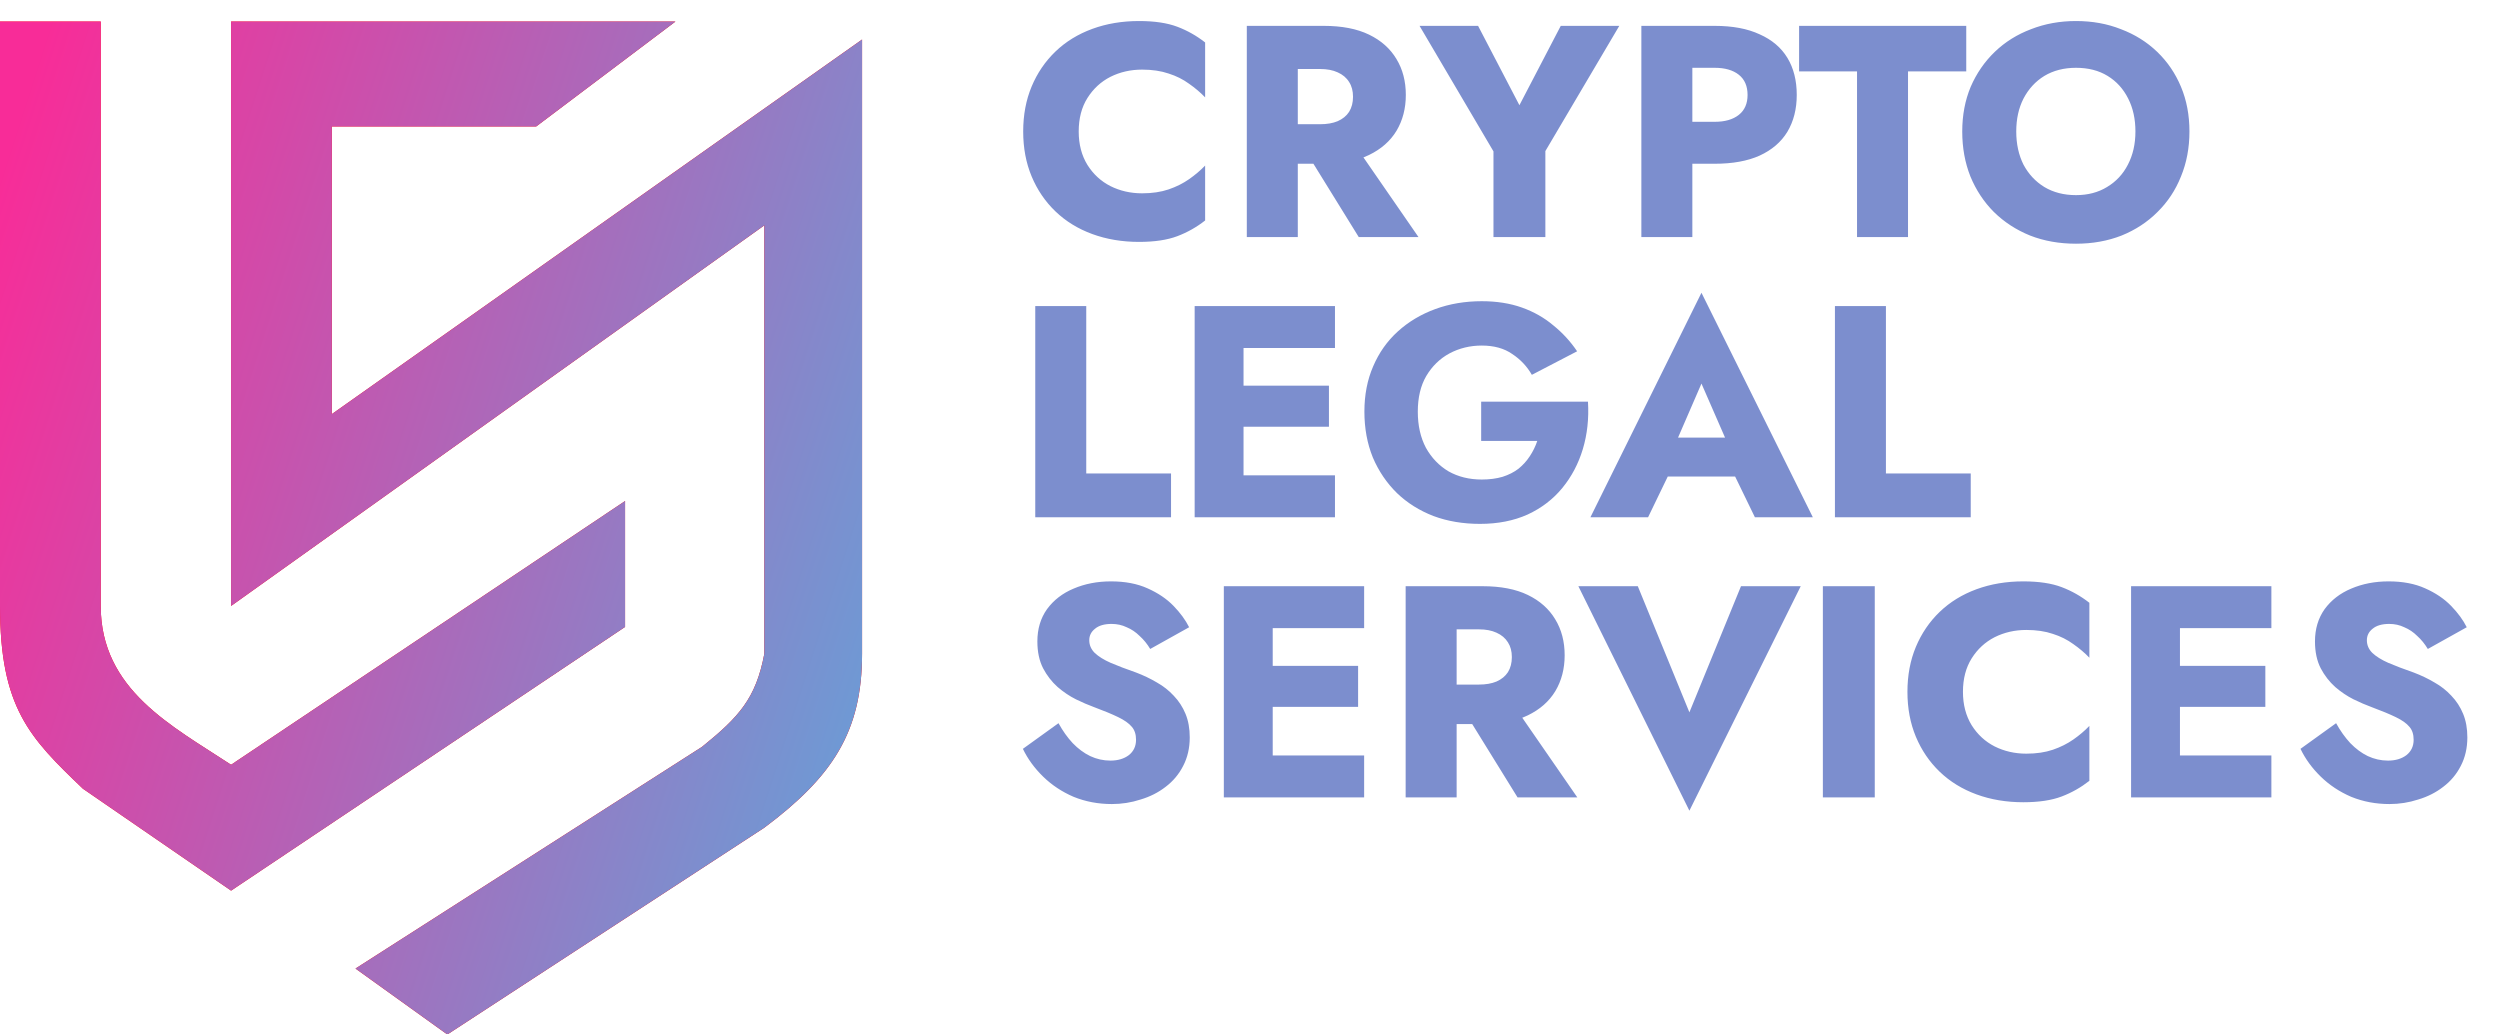 <svg width="116" height="48" viewBox="0 0 116 48" fill="none" xmlns="http://www.w3.org/2000/svg">
<path d="M50.052 6.1C50.052 5.493 50.187 4.975 50.458 4.546C50.729 4.117 51.083 3.79 51.522 3.566C51.97 3.342 52.46 3.23 52.992 3.23C53.459 3.23 53.869 3.291 54.224 3.412C54.579 3.524 54.896 3.683 55.176 3.888C55.456 4.084 55.703 4.294 55.918 4.518V1.97C55.526 1.662 55.097 1.419 54.63 1.242C54.163 1.065 53.571 0.976 52.852 0.976C52.068 0.976 51.345 1.097 50.682 1.34C50.019 1.583 49.45 1.933 48.974 2.39C48.498 2.847 48.129 3.389 47.868 4.014C47.607 4.639 47.476 5.335 47.476 6.1C47.476 6.865 47.607 7.561 47.868 8.186C48.129 8.811 48.498 9.353 48.974 9.81C49.45 10.267 50.019 10.617 50.682 10.86C51.345 11.103 52.068 11.224 52.852 11.224C53.571 11.224 54.163 11.135 54.63 10.958C55.097 10.781 55.526 10.538 55.918 10.23V7.682C55.703 7.906 55.456 8.116 55.176 8.312C54.896 8.508 54.579 8.667 54.224 8.788C53.869 8.909 53.459 8.97 52.992 8.97C52.46 8.97 51.97 8.858 51.522 8.634C51.083 8.41 50.729 8.083 50.458 7.654C50.187 7.215 50.052 6.697 50.052 6.1ZM60.302 6.562L63.046 11H65.818L62.752 6.562H60.302ZM57.852 1.2V11H60.218V1.2H57.852ZM59.336 3.202H61.254C61.572 3.202 61.842 3.253 62.066 3.356C62.3 3.459 62.477 3.608 62.598 3.804C62.72 3.991 62.78 4.219 62.78 4.49C62.78 4.761 62.72 4.994 62.598 5.19C62.477 5.377 62.3 5.521 62.066 5.624C61.842 5.717 61.572 5.764 61.254 5.764H59.336V7.598H61.422C62.262 7.598 62.962 7.463 63.522 7.192C64.082 6.921 64.507 6.548 64.796 6.072C65.086 5.587 65.23 5.031 65.23 4.406C65.23 3.771 65.086 3.216 64.796 2.74C64.507 2.255 64.082 1.877 63.522 1.606C62.962 1.335 62.262 1.2 61.422 1.2H59.336V3.202ZM72.419 1.2L70.501 4.882L68.583 1.2H65.867L69.297 7.024V11H71.705V7.01L75.135 1.2H72.419ZM76.159 1.2V11H78.525V1.2H76.159ZM77.643 3.146H79.561C80.037 3.146 80.41 3.253 80.681 3.468C80.952 3.683 81.087 3.995 81.087 4.406C81.087 4.807 80.952 5.115 80.681 5.33C80.41 5.545 80.037 5.652 79.561 5.652H77.643V7.598H79.561C80.392 7.598 81.087 7.472 81.647 7.22C82.216 6.959 82.646 6.59 82.935 6.114C83.224 5.629 83.369 5.059 83.369 4.406C83.369 3.734 83.224 3.16 82.935 2.684C82.646 2.208 82.216 1.844 81.647 1.592C81.087 1.331 80.392 1.2 79.561 1.2H77.643V3.146ZM83.478 3.314H86.166V11H88.532V3.314H91.234V1.2H83.478V3.314ZM93.554 6.1C93.554 5.521 93.666 5.013 93.89 4.574C94.124 4.126 94.446 3.776 94.856 3.524C95.276 3.272 95.766 3.146 96.326 3.146C96.896 3.146 97.386 3.272 97.796 3.524C98.207 3.776 98.524 4.126 98.748 4.574C98.972 5.013 99.084 5.521 99.084 6.1C99.084 6.679 98.968 7.192 98.734 7.64C98.51 8.079 98.188 8.424 97.768 8.676C97.358 8.928 96.877 9.054 96.326 9.054C95.766 9.054 95.276 8.928 94.856 8.676C94.446 8.424 94.124 8.079 93.89 7.64C93.666 7.192 93.554 6.679 93.554 6.1ZM91.048 6.1C91.048 6.856 91.174 7.551 91.426 8.186C91.688 8.821 92.052 9.371 92.518 9.838C92.994 10.305 93.554 10.669 94.198 10.93C94.842 11.182 95.552 11.308 96.326 11.308C97.092 11.308 97.796 11.182 98.44 10.93C99.084 10.669 99.64 10.305 100.106 9.838C100.582 9.371 100.946 8.821 101.198 8.186C101.46 7.551 101.59 6.856 101.59 6.1C101.59 5.344 101.46 4.653 101.198 4.028C100.937 3.403 100.568 2.861 100.092 2.404C99.616 1.947 99.056 1.597 98.412 1.354C97.778 1.102 97.082 0.976 96.326 0.976C95.58 0.976 94.884 1.102 94.24 1.354C93.596 1.597 93.036 1.947 92.56 2.404C92.084 2.861 91.711 3.403 91.44 4.028C91.179 4.653 91.048 5.344 91.048 6.1ZM48.036 14.2V24H54.336V21.97H50.402V14.2H48.036ZM57.001 24H61.943V22.054H57.001V24ZM57.001 16.146H61.943V14.2H57.001V16.146ZM57.001 19.8H61.663V17.896H57.001V19.8ZM55.432 14.2V24H57.7V14.2H55.432ZM68.726 20.458H71.33C71.246 20.71 71.129 20.948 70.98 21.172C70.84 21.387 70.667 21.578 70.462 21.746C70.257 21.905 70.009 22.031 69.72 22.124C69.431 22.208 69.109 22.25 68.754 22.25C68.175 22.25 67.662 22.124 67.214 21.872C66.775 21.611 66.425 21.247 66.164 20.78C65.912 20.304 65.786 19.744 65.786 19.1C65.786 18.447 65.917 17.896 66.178 17.448C66.449 16.991 66.808 16.641 67.256 16.398C67.713 16.155 68.213 16.034 68.754 16.034C69.323 16.034 69.795 16.165 70.168 16.426C70.551 16.678 70.854 17 71.078 17.392L73.178 16.3C72.87 15.843 72.501 15.441 72.072 15.096C71.652 14.741 71.167 14.466 70.616 14.27C70.065 14.074 69.445 13.976 68.754 13.976C67.979 13.976 67.261 14.097 66.598 14.34C65.935 14.583 65.357 14.928 64.862 15.376C64.367 15.824 63.985 16.365 63.714 17C63.443 17.625 63.308 18.325 63.308 19.1C63.308 19.875 63.439 20.584 63.7 21.228C63.971 21.863 64.344 22.413 64.82 22.88C65.296 23.337 65.861 23.692 66.514 23.944C67.167 24.187 67.886 24.308 68.67 24.308C69.501 24.308 70.238 24.163 70.882 23.874C71.526 23.575 72.063 23.165 72.492 22.642C72.921 22.119 73.239 21.517 73.444 20.836C73.649 20.155 73.729 19.422 73.682 18.638H68.726V20.458ZM76.386 22.11H81.567L81.412 20.304H76.555L76.386 22.11ZM78.948 17.798L80.335 20.976L80.251 21.578L81.427 24H84.115L78.948 13.584L73.796 24H76.471L77.689 21.48L77.576 20.962L78.948 17.798ZM85.141 14.2V24H91.442V21.97H87.507V14.2H85.141ZM49.114 33.556L47.462 34.746C47.686 35.213 47.999 35.642 48.4 36.034C48.801 36.426 49.273 36.739 49.814 36.972C50.365 37.196 50.957 37.308 51.592 37.308C52.049 37.308 52.493 37.238 52.922 37.098C53.361 36.967 53.748 36.771 54.084 36.51C54.429 36.249 54.7 35.927 54.896 35.544C55.101 35.152 55.204 34.709 55.204 34.214C55.204 33.803 55.139 33.439 55.008 33.122C54.877 32.805 54.695 32.525 54.462 32.282C54.238 32.039 53.977 31.834 53.678 31.666C53.379 31.489 53.057 31.335 52.712 31.204C52.255 31.045 51.863 30.896 51.536 30.756C51.219 30.616 50.971 30.462 50.794 30.294C50.626 30.126 50.542 29.93 50.542 29.706C50.542 29.491 50.631 29.314 50.808 29.174C50.985 29.025 51.242 28.95 51.578 28.95C51.83 28.95 52.063 29.001 52.278 29.104C52.502 29.197 52.703 29.333 52.88 29.51C53.067 29.678 53.23 29.879 53.37 30.112L55.176 29.104C55.008 28.768 54.765 28.437 54.448 28.11C54.131 27.783 53.729 27.513 53.244 27.298C52.768 27.083 52.203 26.976 51.55 26.976C50.915 26.976 50.337 27.088 49.814 27.312C49.301 27.527 48.89 27.844 48.582 28.264C48.283 28.684 48.134 29.183 48.134 29.762C48.134 30.247 48.223 30.663 48.4 31.008C48.577 31.344 48.801 31.633 49.072 31.876C49.343 32.109 49.627 32.301 49.926 32.45C50.234 32.599 50.505 32.716 50.738 32.8C51.214 32.977 51.597 33.136 51.886 33.276C52.175 33.416 52.385 33.565 52.516 33.724C52.647 33.873 52.712 34.074 52.712 34.326C52.712 34.625 52.6 34.863 52.376 35.04C52.152 35.208 51.867 35.292 51.522 35.292C51.195 35.292 50.883 35.222 50.584 35.082C50.295 34.942 50.024 34.741 49.772 34.48C49.529 34.219 49.31 33.911 49.114 33.556ZM58.354 37H63.296V35.054H58.354V37ZM58.354 29.146H63.296V27.2H58.354V29.146ZM58.354 32.8H63.016V30.896H58.354V32.8ZM56.786 27.2V37H59.054V27.2H56.786ZM67.671 32.562L70.415 37H73.188L70.121 32.562H67.671ZM65.222 27.2V37H67.588V27.2H65.222ZM66.706 29.202H68.624C68.941 29.202 69.212 29.253 69.436 29.356C69.669 29.459 69.846 29.608 69.968 29.804C70.089 29.991 70.15 30.219 70.15 30.49C70.15 30.761 70.089 30.994 69.968 31.19C69.846 31.377 69.669 31.521 69.436 31.624C69.212 31.717 68.941 31.764 68.624 31.764H66.706V33.598H68.791C69.632 33.598 70.332 33.463 70.891 33.192C71.451 32.921 71.876 32.548 72.165 32.072C72.455 31.587 72.6 31.031 72.6 30.406C72.6 29.771 72.455 29.216 72.165 28.74C71.876 28.255 71.451 27.877 70.891 27.606C70.332 27.335 69.632 27.2 68.791 27.2H66.706V29.202ZM78.388 33.052L75.994 27.2H73.236L78.388 37.616L83.554 27.2H80.782L78.388 33.052ZM84.581 27.2V37H86.989V27.2H84.581ZM91.081 32.1C91.081 31.493 91.217 30.975 91.487 30.546C91.758 30.117 92.113 29.79 92.551 29.566C92.999 29.342 93.489 29.23 94.021 29.23C94.488 29.23 94.899 29.291 95.253 29.412C95.608 29.524 95.925 29.683 96.205 29.888C96.485 30.084 96.733 30.294 96.947 30.518V27.97C96.555 27.662 96.126 27.419 95.659 27.242C95.193 27.065 94.6 26.976 93.881 26.976C93.097 26.976 92.374 27.097 91.711 27.34C91.049 27.583 90.479 27.933 90.003 28.39C89.527 28.847 89.159 29.389 88.897 30.014C88.636 30.639 88.505 31.335 88.505 32.1C88.505 32.865 88.636 33.561 88.897 34.186C89.159 34.811 89.527 35.353 90.003 35.81C90.479 36.267 91.049 36.617 91.711 36.86C92.374 37.103 93.097 37.224 93.881 37.224C94.6 37.224 95.193 37.135 95.659 36.958C96.126 36.781 96.555 36.538 96.947 36.23V33.682C96.733 33.906 96.485 34.116 96.205 34.312C95.925 34.508 95.608 34.667 95.253 34.788C94.899 34.909 94.488 34.97 94.021 34.97C93.489 34.97 92.999 34.858 92.551 34.634C92.113 34.41 91.758 34.083 91.487 33.654C91.217 33.215 91.081 32.697 91.081 32.1ZM100.45 37H105.392V35.054H100.45V37ZM100.45 29.146H105.392V27.2H100.45V29.146ZM100.45 32.8H105.112V30.896H100.45V32.8ZM98.882 27.2V37H101.15V27.2H98.882ZM108.395 33.556L106.743 34.746C106.967 35.213 107.28 35.642 107.681 36.034C108.083 36.426 108.554 36.739 109.095 36.972C109.646 37.196 110.239 37.308 110.873 37.308C111.331 37.308 111.774 37.238 112.203 37.098C112.642 36.967 113.029 36.771 113.365 36.51C113.711 36.249 113.981 35.927 114.177 35.544C114.383 35.152 114.485 34.709 114.485 34.214C114.485 33.803 114.42 33.439 114.289 33.122C114.159 32.805 113.977 32.525 113.743 32.282C113.519 32.039 113.258 31.834 112.959 31.666C112.661 31.489 112.339 31.335 111.993 31.204C111.536 31.045 111.144 30.896 110.817 30.756C110.5 30.616 110.253 30.462 110.075 30.294C109.907 30.126 109.823 29.93 109.823 29.706C109.823 29.491 109.912 29.314 110.089 29.174C110.267 29.025 110.523 28.95 110.859 28.95C111.111 28.95 111.345 29.001 111.559 29.104C111.783 29.197 111.984 29.333 112.161 29.51C112.348 29.678 112.511 29.879 112.651 30.112L114.457 29.104C114.289 28.768 114.047 28.437 113.729 28.11C113.412 27.783 113.011 27.513 112.525 27.298C112.049 27.083 111.485 26.976 110.831 26.976C110.197 26.976 109.618 27.088 109.095 27.312C108.582 27.527 108.171 27.844 107.863 28.264C107.565 28.684 107.415 29.183 107.415 29.762C107.415 30.247 107.504 30.663 107.681 31.008C107.859 31.344 108.083 31.633 108.353 31.876C108.624 32.109 108.909 32.301 109.207 32.45C109.515 32.599 109.786 32.716 110.019 32.8C110.495 32.977 110.878 33.136 111.167 33.276C111.457 33.416 111.667 33.565 111.797 33.724C111.928 33.873 111.993 34.074 111.993 34.326C111.993 34.625 111.881 34.863 111.657 35.04C111.433 35.208 111.149 35.292 110.803 35.292C110.477 35.292 110.164 35.222 109.865 35.082C109.576 34.942 109.305 34.741 109.053 34.48C108.811 34.219 108.591 33.911 108.395 33.556Z" fill="#7C8ECE"/>
<path d="M10.722 1V28.115L35.464 10.456V30.34C35.074 32.408 34.286 33.27 32.577 34.651L16.495 44.941L20.756 48L35.464 38.405C38.625 36.041 40 33.956 40 30.34V1.834L15.395 19.216V5.867H24.88L31.34 1H10.722Z" fill="#FF0000"/>
<path d="M10.722 1V28.115L35.464 10.456V30.34C35.074 32.408 34.286 33.27 32.577 34.651L16.495 44.941L20.756 48L35.464 38.405C38.625 36.041 40 33.956 40 30.34V1.834L15.395 19.216V5.867H24.88L31.34 1H10.722Z" fill="url(#paint0_linear_1427_155)"/>
<path d="M0 1H4.674V28.115C4.674 32.009 7.973 33.678 10.722 35.485L29.003 23.248V29.089L10.722 41.325L3.849 36.598C1.375 34.234 0 32.843 0 28.115V1Z" fill="#FF0000"/>
<path d="M0 1H4.674V28.115C4.674 32.009 7.973 33.678 10.722 35.485L29.003 23.248V29.089L10.722 41.325L3.849 36.598C1.375 34.234 0 32.843 0 28.115V1Z" fill="url(#paint1_linear_1427_155)"/>
<defs>
<linearGradient id="paint0_linear_1427_155" x1="19.5" y1="-52.533" x2="81.476" y2="-32.571" gradientUnits="userSpaceOnUse">
<stop stop-color="#F82C98"/>
<stop offset="1" stop-color="#34C8EE"/>
</linearGradient>
<linearGradient id="paint1_linear_1427_155" x1="19.5" y1="-52.533" x2="81.476" y2="-32.571" gradientUnits="userSpaceOnUse">
<stop stop-color="#F82C98"/>
<stop offset="1" stop-color="#34C8EE"/>
</linearGradient>
</defs>
</svg>
